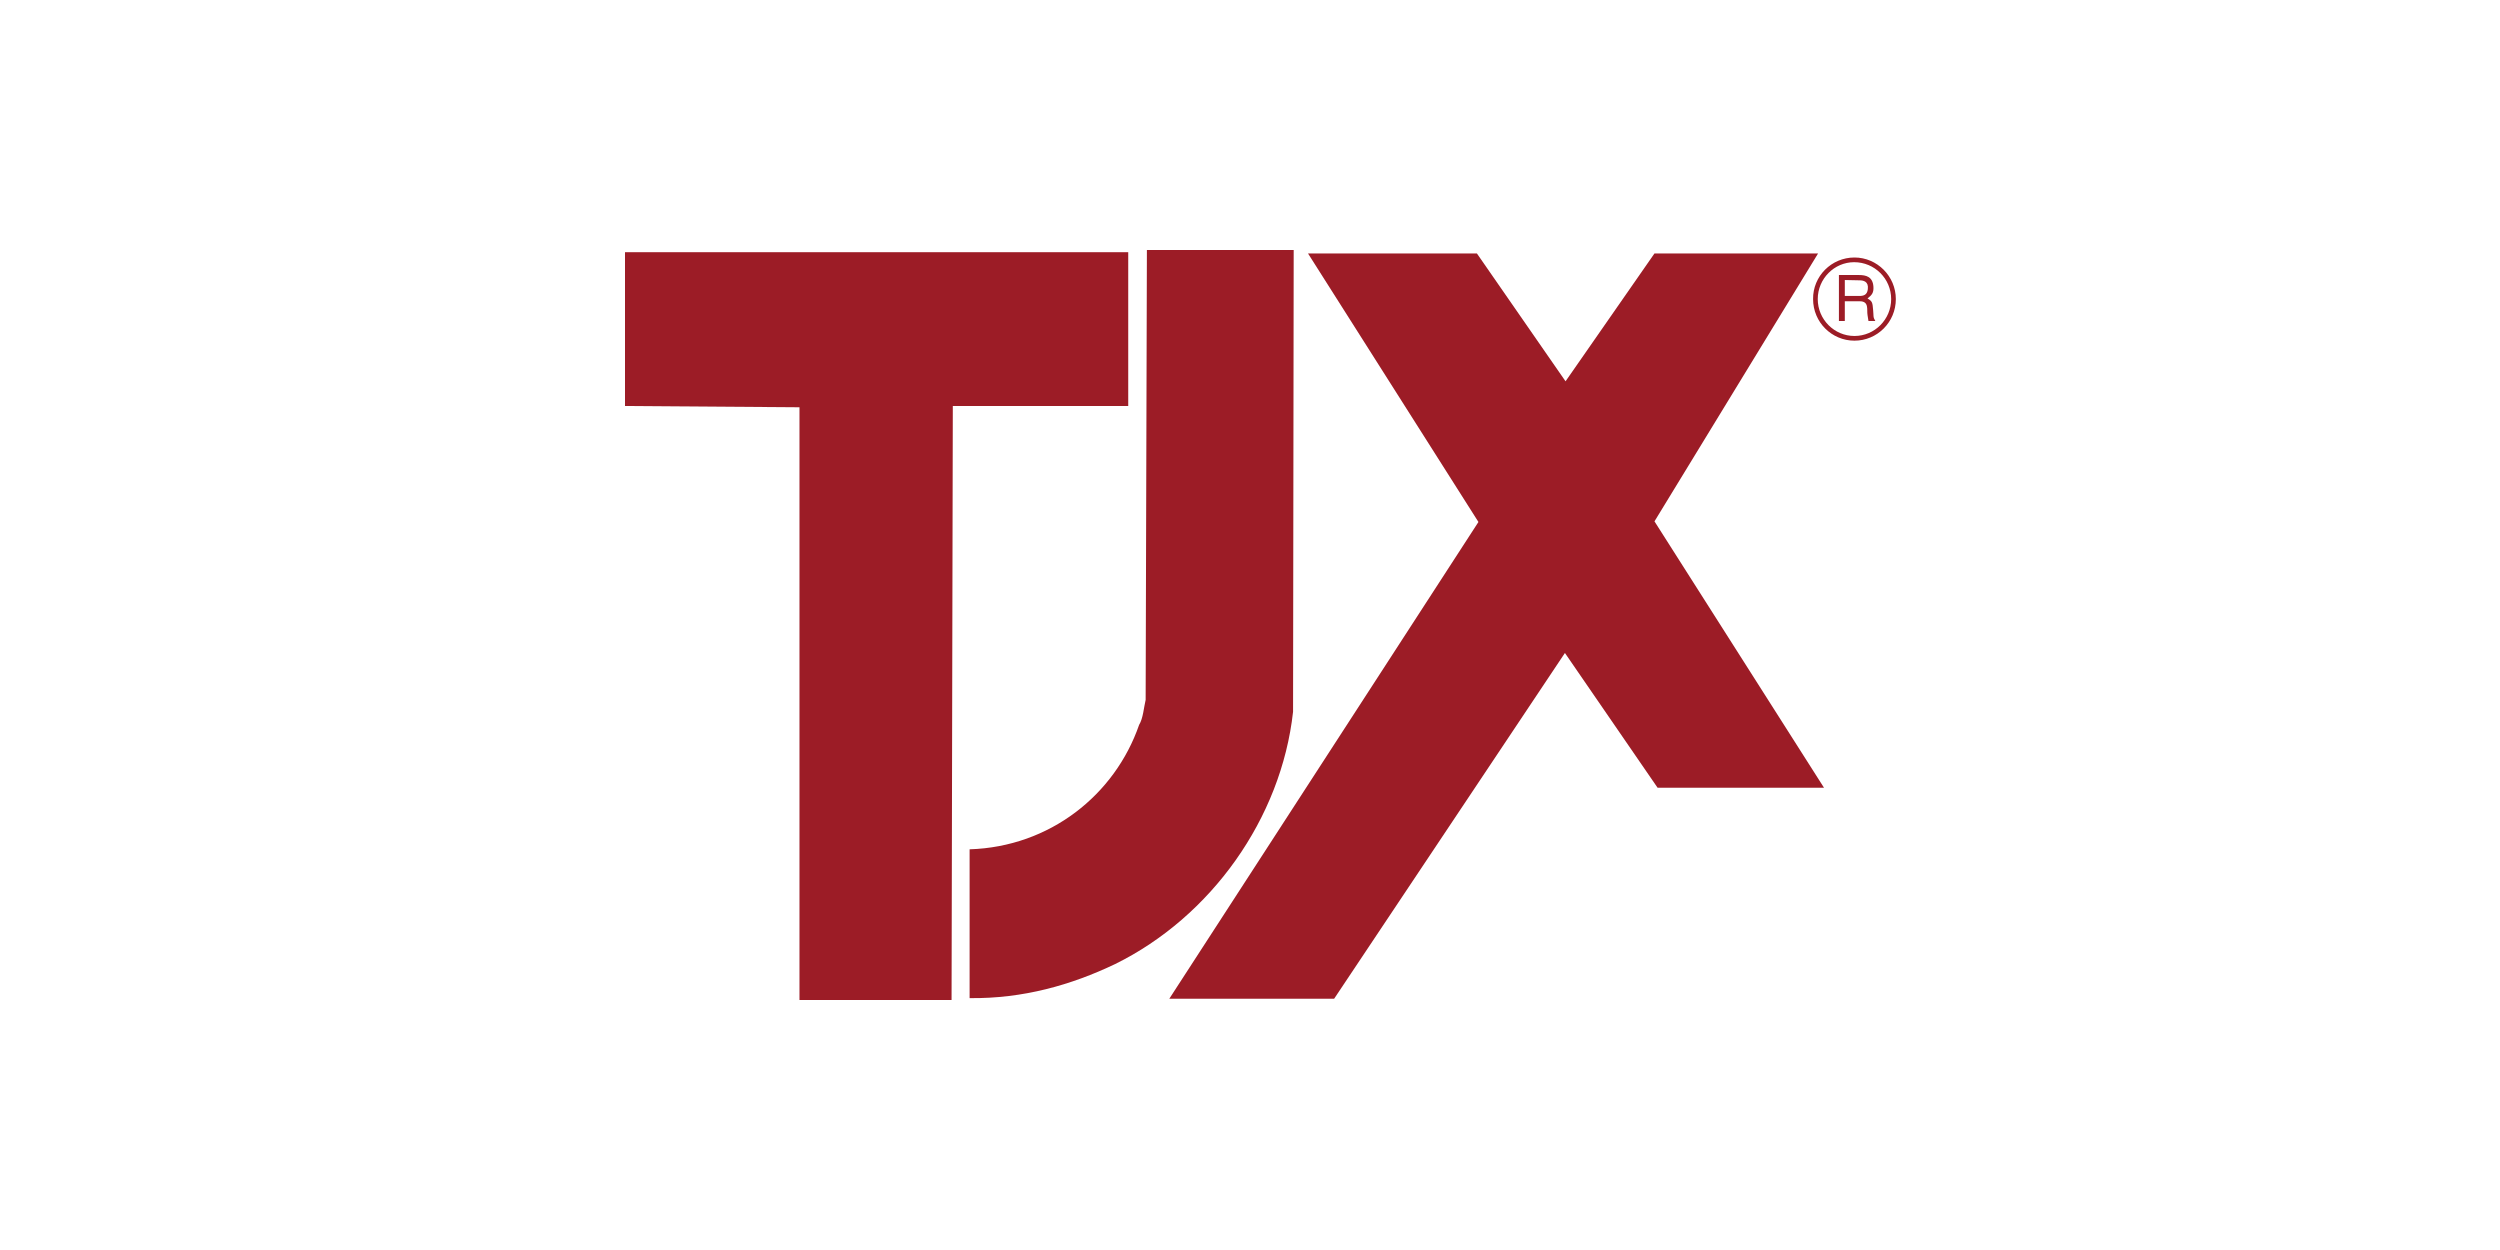 <svg width="120" height="60" viewBox="0 0 120 60" fill="none" xmlns="http://www.w3.org/2000/svg">
<g clip-path="url(#clip0_11337_9755)">
<path d="M54.155 19.488H45.735L45.675 48H38.375V19.549L30 19.488V12.105H54.155V19.488Z" fill="#9C1C26"/>
<path d="M75.146 18.303L79.415 12.165H87.268L79.415 25.025L87.552 37.811H79.564L75.116 31.343L64.038 47.94H56.126L70.965 25.055L62.784 12.165H70.891L75.146 18.303Z" fill="#9C1C26"/>
<path d="M62.067 34.164C61.5 39.296 58.126 44.008 53.528 46.274C51.423 47.28 49.109 47.94 46.541 47.91V40.767C50.393 40.647 53.513 38.156 54.677 34.794C54.871 34.479 54.901 33.969 54.991 33.594L55.051 12H62.097L62.067 34.164Z" fill="#9C1C26"/>
<path d="M91 14.356C91 13.261 90.104 12.36 89.014 12.36C87.909 12.36 87.014 13.261 87.028 14.356C87.028 15.467 87.924 16.352 89.014 16.352C90.104 16.352 91 15.467 91 14.356ZM90.776 14.356C90.776 15.332 89.984 16.127 89.014 16.127C88.044 16.127 87.252 15.332 87.252 14.356C87.252 13.381 88.044 12.585 88.999 12.585C89.984 12.585 90.776 13.381 90.776 14.356ZM88.268 15.407H88.551V14.461H89.268C89.731 14.461 89.596 14.866 89.641 15.121L89.686 15.407H90.014C89.895 15.211 89.94 15.166 89.91 14.881C89.88 14.506 89.865 14.461 89.641 14.326C89.85 14.161 89.94 14.056 89.925 13.771C89.895 13.276 89.566 13.201 89.223 13.201H88.268V15.407ZM89.253 13.456C89.432 13.456 89.701 13.501 89.656 13.876C89.626 14.161 89.447 14.206 89.253 14.206H88.551V13.441L89.253 13.456Z" fill="#9C1C26"/>
</g>
<defs>
<clipPath id="clip0_11337_9755">
<rect width="61" height="36" fill="white" transform="translate(30 12)"/>
</clipPath>
</defs>
</svg>
